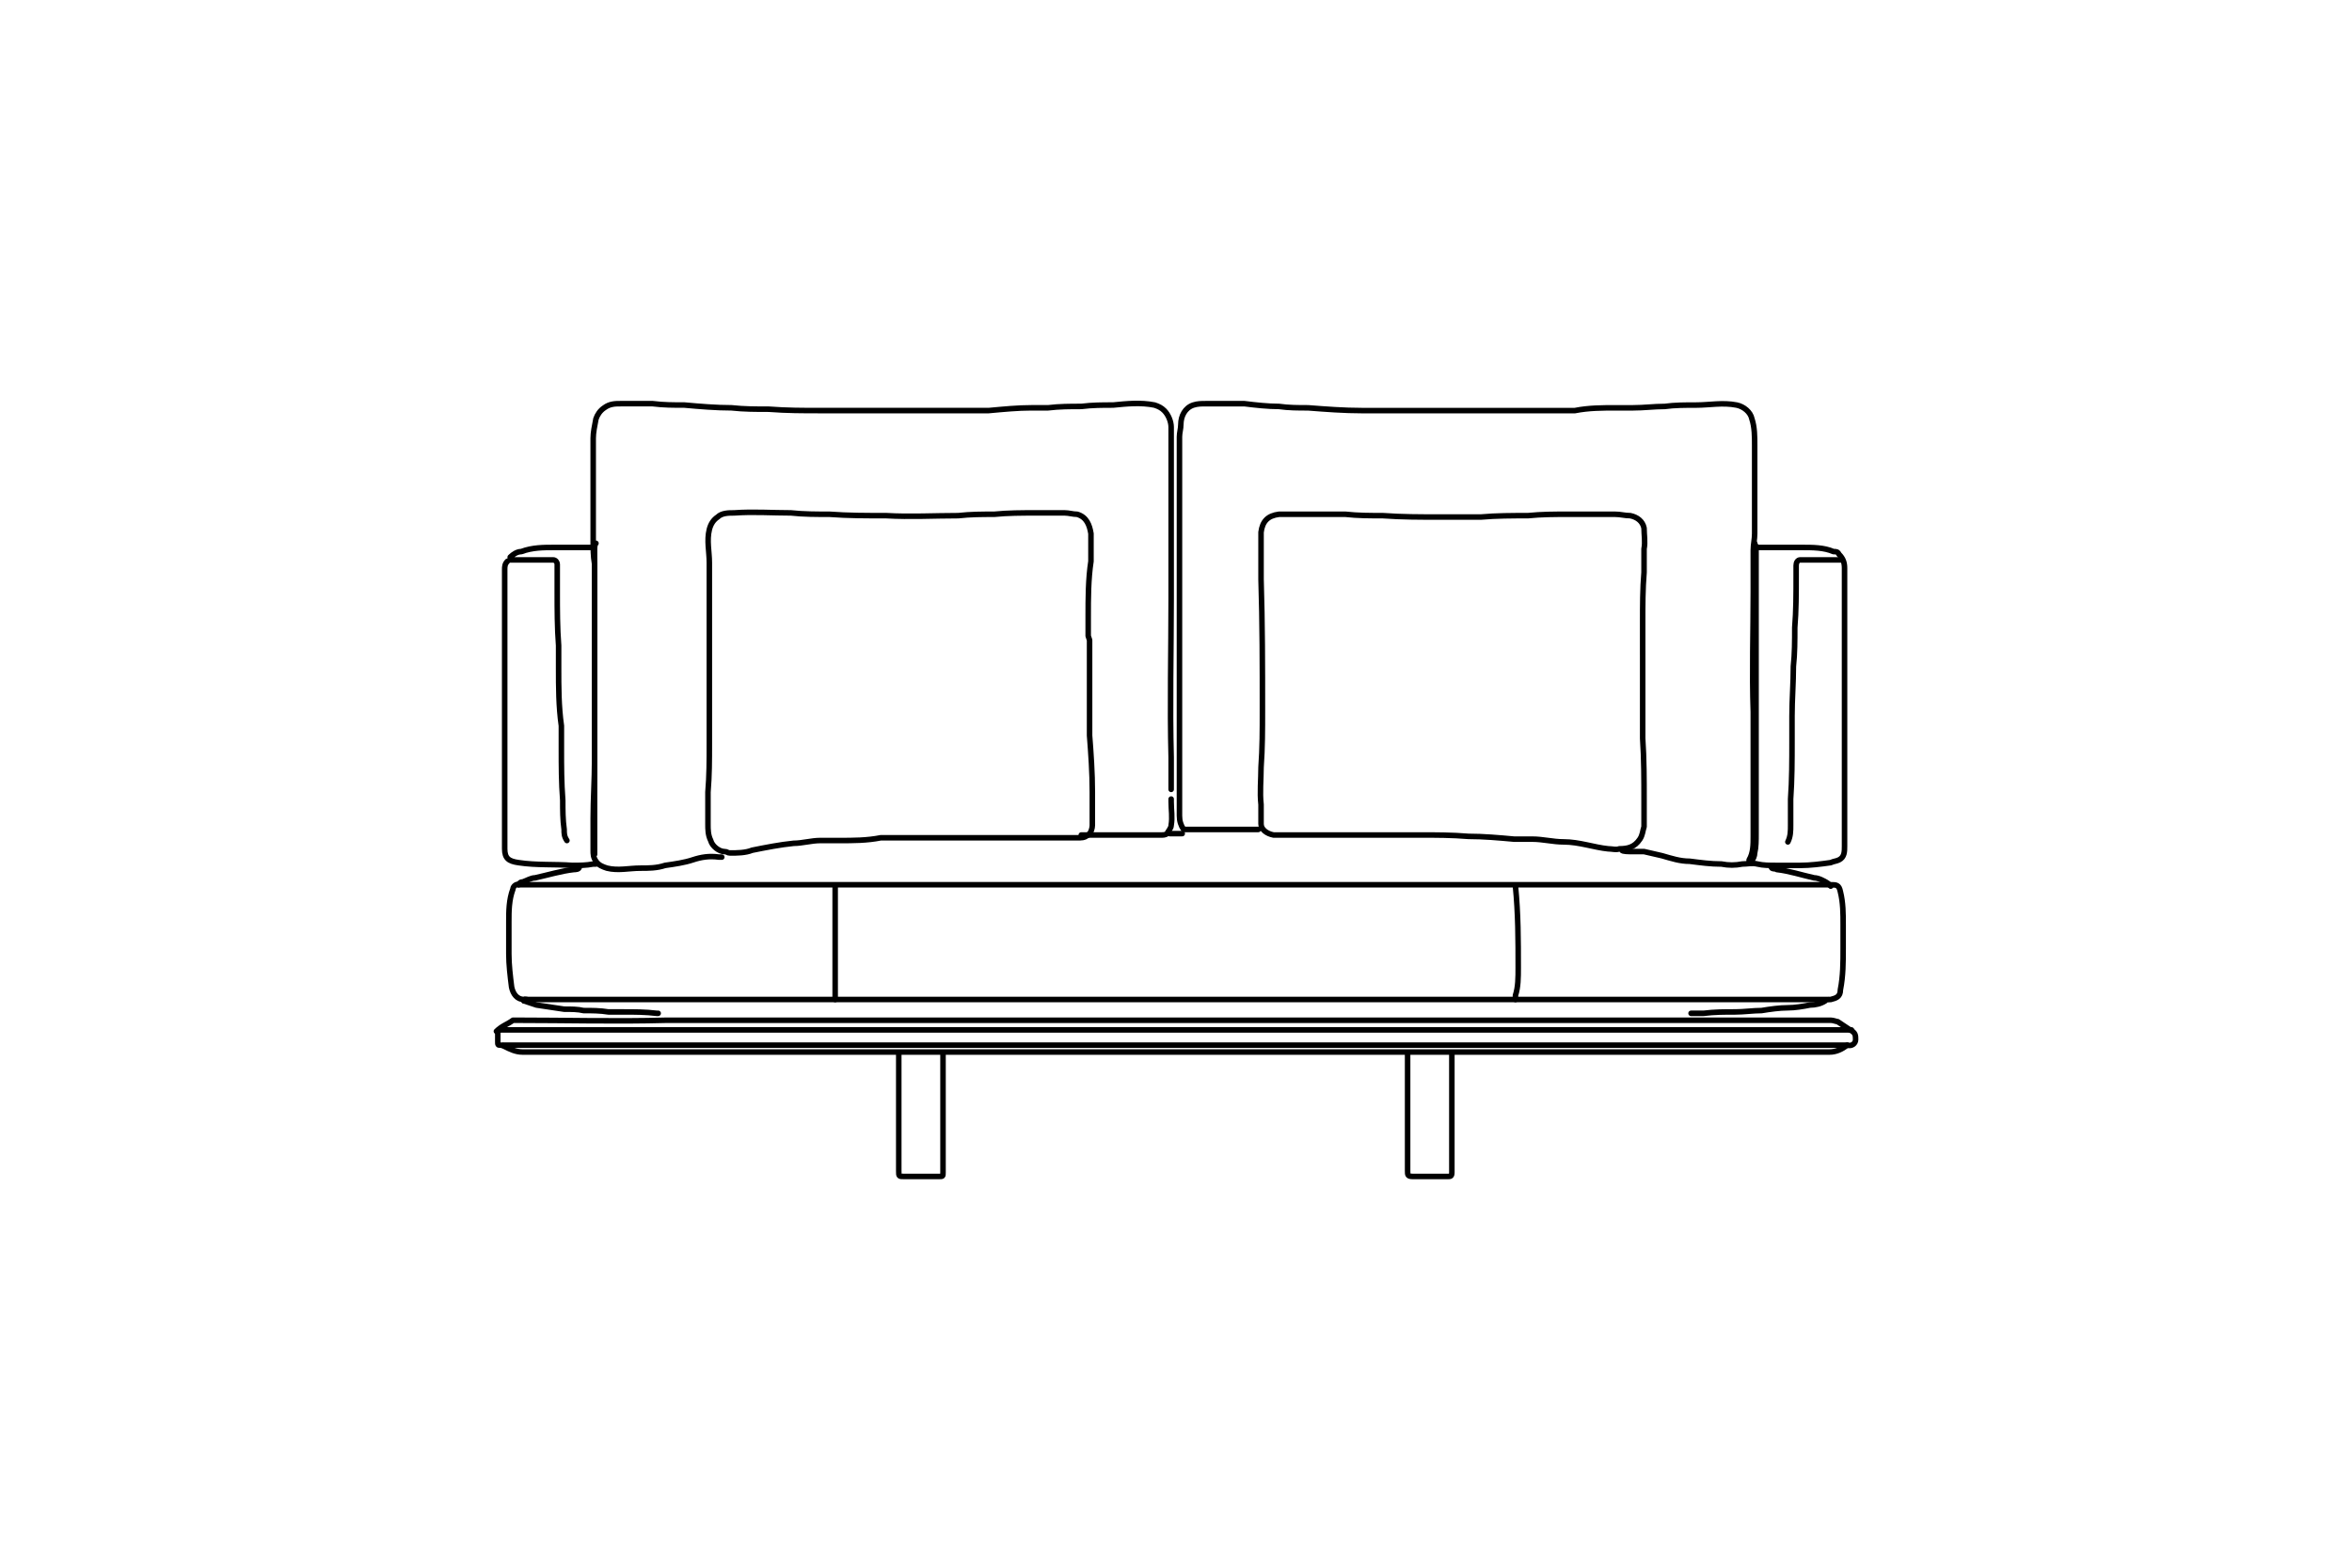 <?xml version="1.0" encoding="UTF-8"?>
<svg id="Laag_1" xmlns="http://www.w3.org/2000/svg" version="1.1" viewBox="0 0 170.1 113.4">
  <!-- Generator: Adobe Illustrator 29.1.0, SVG Export Plug-In . SVG Version: 2.1.0 Build 142)  -->
  <defs>
    <style>
      .st0 {
        fill: none;
        stroke: #000;
        stroke-linecap: round;
        stroke-linejoin: round;
        stroke-width: .4px;
      }
    </style>
  </defs>
  <path class="st0" d="M37.9,72.4c0-.2.2-.1.3-.1.7,0,1.5,0,2.2,0,.5,0,.9,0,1.4,0,.5,0,1.1,0,1.6,0,5.2,0,10.4,0,15.6,0,.6,0,1.3,0,1.9,0,15.8,0,31.6,0,47.4,0,.7,0,1.3,0,2,0,5,0,10.1,0,15.1,0,1,0,1.9,0,2.9,0,1.1,0,2.1,0,3.2,0,.2,0,.5,0,.7,0,0,0,0,0,0,0,0,0,0,0,0,0"/>
  <path class="st0" d="M133.6,75.6c-.4.3-.8.5-1.3.5-8.9,0-17.8,0-26.7,0-1.2,0-2.3,0-3.5,0-.2,0-.4,0-.6,0-10.9,0-21.8,0-32.7,0-1.2,0-2.5,0-3.7,0-.1,0-.3,0-.4,0-9,0-17.9,0-26.9,0-.5,0-.9-.2-1.3-.4,0,0-.2-.1-.3-.1-.2,0-.2,0-.2-.3,0-.2,0-.4,0-.6,0-.2.1-.2.3-.2.7,0,1.4,0,2.1,0,.9,0,1.8,0,2.7,0,.6,0,1.2,0,1.8,0,.5,0,.9,0,1.4,0,.5,0,1,0,1.4,0,.6,0,1.2,0,1.8,0s1.4,0,2,0c.7,0,1.4,0,2.1,0,.5,0,.9,0,1.4,0,.6,0,1.1,0,1.7,0,.3,0,.6,0,1,0,.5,0,1,0,1.6,0h20.2c1,0,1.9,0,2.9,0,1.2,0,2.5,0,3.7,0,1.1,0,2.2,0,3.3,0,1.2,0,2.4,0,3.6,0,.8,0,1.6,0,2.4,0,1.2,0,2.4,0,3.6,0,.6,0,1.3,0,1.9,0,.5,0,1,0,1.5,0,.4,0,.8,0,1.2,0,1.8,0,3.6,0,5.3,0h3c.8,0,1.6,0,2.4,0,.7,0,1.4,0,2.1,0,.8,0,1.6,0,2.3,0,.7,0,1.4,0,2.1,0,.9,0,1.8,0,2.6,0,.6,0,1.1,0,1.7,0,.6,0,1.2,0,1.8,0,.4,0,.7,0,1.1,0,.4,0,.8,0,1.2,0,.8,0,1.6,0,2.3,0,.4,0,.7,0,1.1,0,.7,0,1.3,0,2,0,.4,0,.8,0,1.1,0,0,0,0,0,.2,0"/>
  <path class="st0" d="M118.8,47.3c0-.8,0-1.5,0-2.3,0-1.2,0-2.4.1-3.6,0-.6,0-1.2,0-1.7.1-.5,0-1,0-1.5-.1-.5-.5-.8-1-.9-.4,0-.7-.1-1.1-.1-1.1,0-2.3,0-3.4,0-1,0-1.9,0-2.9.1-1.1,0-2.3,0-3.4.1-1,0-2,0-3,0-1.4,0-2.7,0-4.1-.1-.9,0-1.8,0-2.7-.1-.5,0-1,0-1.5,0-.7,0-1.4,0-2.2,0-.4,0-.7,0-1.1,0-.8.1-1.2.5-1.3,1.3,0,.5,0,1,0,1.5,0,.6,0,1.3,0,1.9.1,3.2.1,6.3.1,9.5,0,1.4,0,2.7-.1,4.1,0,.9-.1,1.8,0,2.7,0,.5,0,.9,0,1.4,0,.4.4.7.9.8,0,0,0,0,.1,0,1.2,0,2.4,0,3.6,0,1.3,0,2.6,0,3.9,0,1,0,2,0,3,0,1.2,0,2.3,0,3.5.1,1.1,0,2.2.1,3.3.2.4,0,.9,0,1.3,0,.8,0,1.5.2,2.3.2,1.1,0,2.2.4,3.2.5.3,0,.6.1.8,0,.6,0,1.1-.1,1.5-.7.2-.3.2-.6.3-.9,0-.4,0-.8,0-1.2,0-.2,0-.5,0-.7,0-1.5,0-3-.1-4.5v-6.3Z"/>
  <path class="st0" d="M126.5,62.4c0,0,0-.1,0-.2.3-.5.3-1.1.3-1.7,0-.7,0-1.3,0-2,0-.8,0-1.6,0-2.3,0-.7,0-1.3,0-2,0-.9,0-1.8,0-2.7-.1-2.9,0-5.8,0-8.7,0-1,0-2,0-3,0-.4.1-.8.1-1.2,0,0,0-.1,0-.2,0-1.2,0-2.4,0-3.7,0-.8,0-1.7,0-2.5,0-.6,0-1.3-.2-1.9-.1-.5-.6-.9-1.1-1-1-.2-2,0-2.9,0-.8,0-1.6,0-2.3.1-.8,0-1.5.1-2.3.1-.4,0-.8,0-1.2,0-1,0-2,0-3,.2-.3,0-.6,0-.9,0-1,0-2,0-3,0-1.7,0-3.4,0-5.2,0-1.3,0-2.5,0-3.8,0-.8,0-1.7,0-2.5,0-1.3,0-2.6-.1-3.9-.2-.7,0-1.4,0-2.1-.1-.8,0-1.7-.1-2.5-.2-.9,0-1.9,0-2.8,0-.3,0-.6,0-.9.1-.6.2-.9.8-.9,1.4,0,.3-.1.6-.1.9,0,.2,0,.3,0,.4,0,1.5,0,3,0,4.5,0,3,0,6,0,9s0,2.2,0,3.2c0,1,0,1.9,0,2.9,0,1.3,0,2.7,0,4,0,1,0,2,0,3.1,0,.1,0,.2,0,.3,0,.4.1.7.3,1,0,0,.1,0,.2,0,.3,0,.6,0,.9,0,.4,0,.9,0,1.3,0h3"/>
  <path class="st0" d="M78.7,46c0-.5,0-.9,0-1.4,0-1.3,0-2.7.2-4,0-.3,0-.6,0-1,0-.4,0-.7,0-1-.1-.6-.3-1.2-1-1.4-.3,0-.6-.1-.9-.1-.7,0-1.4,0-2.1,0-1,0-2,0-3,.1-.9,0-1.7,0-2.6.1-1.7,0-3.5.1-5.2,0-1.4,0-2.8,0-4.1-.1-.9,0-1.9,0-2.8-.1-1.4,0-2.7-.1-4.1,0-.4,0-.9,0-1.2.3-.3.2-.5.5-.6.9-.2.8,0,1.6,0,2.4,0,.4,0,.8,0,1.2,0,1.1,0,2.3,0,3.4,0,1.9,0,3.8,0,5.7,0,.9,0,1.8,0,2.8,0,1.2,0,2.3-.1,3.5,0,.8,0,1.5,0,2.3,0,.4,0,.8.2,1.2.1.4.6.8,1,.8.2,0,.2.1.4.1.5,0,1.1,0,1.6-.2,1-.2,2-.4,3-.5.6,0,1.3-.2,1.9-.2.5,0,.9,0,1.4,0,1,0,2,0,3-.2.3,0,.6,0,.9,0,.6,0,1.2,0,1.8,0,1.1,0,2.2,0,3.4,0,.8,0,1.6,0,2.4,0,1.4,0,2.7,0,4.1,0,.6,0,1.2,0,1.8,0,.3,0,.5-.1.7-.3.1-.1.2-.4.2-.6,0-.8,0-1.6,0-2.4,0-1.4-.1-2.8-.2-4.1,0-.6,0-1.1,0-1.7,0-1.2,0-2.4,0-3.6v-1.6Z"/>
  <path class="st0" d="M42.9,39.6c-.9,0-1.9,0-2.8,0-.8,0-1.6,0-2.4.3-.3,0-.6.2-.8.4,0,0,0,.1,0,.2,0,0,.1,0,.2,0,.3,0,.5,0,.8,0,.5,0,1.1,0,1.6,0,.2,0,.3,0,.5,0,.2,0,.3.2.3.3,0,.7,0,1.3,0,2,0,1.3,0,2.6.1,3.9,0,.5,0,1.1,0,1.6,0,1.4,0,2.8.2,4.2,0,.6,0,1.2,0,1.7,0,1.2,0,2.4.1,3.7,0,.7,0,1.4.1,2.1,0,.3,0,.5.2.8"/>
  <path class="st0" d="M101.8,76.2c0,2.8,0,5.7,0,8.5,0,.3,0,.4.4.4.8,0,1.7,0,2.5,0,.2,0,.3,0,.3-.3,0,0,0,0,0-.1v-8.5"/>
  <path class="st0" d="M65,76.2c0,2.8,0,5.7,0,8.5,0,.4,0,.4.4.4.8,0,1.7,0,2.5,0,.3,0,.3,0,.3-.3,0-1.8,0-3.5,0-5.3v-3.2"/>
  <path class="st0" d="M43.1,39.3c-.1.1-.1.3-.1.5,0,.8,0,1.5,0,2.3,0,1.8,0,3.6,0,5.4,0,1,0,2,0,3,0,.9,0,1.9,0,2.8,0,1.1,0,2.1,0,3.2,0,.4,0,.8,0,1.2,0,.8,0,1.6,0,2.5,0,.5,0,1,0,1.5,0,0,0,0,0,.1"/>
  <path class="st0" d="M37.9,72.3c-.5,0-.8-.4-.9-.9-.1-.8-.2-1.6-.2-2.4,0-.8,0-1.5,0-2.3,0-.8,0-1.6.3-2.4,0-.2.3-.4.4-.3.3,0,.6,0,.8,0,.3,0,.5,0,.8,0,6,0,12,0,18,0,2.2,0,4.4,0,6.6,0,1.7,0,3.4,0,5,0,1.2,0,2.3,0,3.5,0,.7,0,1.5,0,2.2,0,.7,0,1.4,0,2,0,.8,0,1.5,0,2.3,0,.5,0,1,0,1.5,0,1.2,0,2.5,0,3.7,0,.6,0,1.3,0,1.9,0,.7,0,1.4,0,2.1,0,.5,0,1,0,1.5,0,.5,0,.9,0,1.4,0,.7,0,1.4,0,2.1,0,.6,0,1.1,0,1.7,0,.6,0,1.2,0,1.8,0,.4,0,.9,0,1.3,0,.3,0,.7,0,1,0,.5,0,1.1,0,1.6,0,1.8,0,3.5,0,5.3,0,2.1,0,4.2,0,6.4,0,6.3,0,12.5,0,18.8,0,.5,0,.9,0,1.4,0,0,0,.1,0,.2,0,.4,0,.6,0,.7.5.2.8.2,1.6.2,2.4,0,.6,0,1.1,0,1.7,0,1,0,2-.2,3,0,.5-.3.6-.7.7,0,0,0,0-.1,0"/>
  <path class="st0" d="M127.1,39.6c1.1,0,2.1,0,3.2,0,.8,0,1.6,0,2.3.3.2,0,.3,0,.4.2.3.3.4.6.4,1,0,1,0,2.1,0,3.1,0,1.1,0,2.2,0,3.3,0,1.3,0,2.6,0,4,0,1.2,0,2.5,0,3.7,0,1,0,2,0,3.1,0,1,0,1.9,0,2.9,0,.4,0,.8-.4,1-.2.1-.4.1-.6.2-.7.1-1.5.2-2.2.2-.6,0-1.2,0-1.8,0-.4,0-.9,0-1.3-.1-.4-.1-.7,0-1.1,0-.5.1-1,.1-1.5,0-.8,0-1.5-.1-2.3-.2-.7,0-1.3-.2-2-.4-.4-.1-.9-.2-1.3-.3-.3,0-.7,0-1,0,0,0-.6,0-.6-.1"/>
  <path class="st0" d="M126.9,39.3c0,.1.2.3.1.4,0,0,0,.1,0,.2,0,3.8,0,7.6,0,11.5,0,1.3,0,2.6,0,3.8,0,.4,0,.8,0,1.2,0,1.3,0,2.6,0,3.9,0,.5,0,1-.1,1.4,0,.2-.1.5-.3.6"/>
  <path class="st0" d="M36.4,75.6s0,0,.2,0c0,0,.1,0,.2,0h50.5c15.3,0,30.7,0,46,0,.1,0,.2,0,.3,0,.3.1.6-.1.6-.4,0-.3,0-.5-.4-.7-.3-.2-.6-.4-.9-.6-.1,0-.3-.1-.5-.1-3,0-6,0-9,0-.4,0-.9,0-1.3,0-.5,0-1.1,0-1.7,0s-1.5,0-2.2,0c-.5,0-1,0-1.6,0-.8,0-1.5,0-2.3,0-1.7,0-3.4,0-5.1,0h-21.7c-1.4,0-2.9,0-4.3,0-.8,0-1.6,0-2.4,0-1.1,0-2.2,0-3.3,0-1,0-2,0-2.9,0h-21c-1,0-2,0-3,0-.8,0-1.6,0-2.4,0-3.6.1-7.3,0-10.9,0,0,0-.1,0-.2,0-.4.3-.8.4-1.2.8"/>
  <path class="st0" d="M132,72.4c-.3.2-.7.3-1.1.3-.5.1-1.1.2-1.6.2-.6,0-1.3.1-1.9.2-.6,0-1.3.1-1.9.1-.8,0-1.5,0-2.3.1-.2,0-.5,0-.7,0,0,0-.1,0-.2,0"/>
  <path class="st0" d="M37.9,72.4c.3.1.6.2.9.3.7.1,1.3.2,2,.3.5,0,1,0,1.4.1.6,0,1.2,0,1.8.1.4,0,.7,0,1.1,0,.8,0,1.6,0,2.4.1,0,0,0,0,.1,0"/>
  <path class="st0" d="M133.2,40.5c-.3,0-.7,0-1,0-.5,0-1,0-1.5,0-.2,0-.3,0-.5,0-.2,0-.3.2-.3.4,0,.3,0,.5,0,.8,0,1.2,0,2.5-.1,3.7,0,.9,0,1.9-.1,2.8,0,1.2-.1,2.4-.1,3.6,0,.6,0,1.2,0,1.8,0,1.4,0,2.8-.1,4.2,0,.6,0,1.3,0,1.9,0,.4,0,.8-.2,1.2"/>
  <path class="st0" d="M36.7,40.6c-.2.2-.2.4-.2.6,0,1.1,0,2.1,0,3.2,0,.7,0,1.3,0,2,0,1.7,0,3.5,0,5.2,0,1.1,0,2.3,0,3.4,0,1.2,0,2.3,0,3.5,0,1,0,1.9,0,2.9,0,.7.3.9,1,1,1.3.2,2.6.1,3.9.2.5,0,1,0,1.5-.1,0,0,.1,0,.2,0"/>
  <path class="st0" d="M84.7,57.1c0-.8,0-1.6,0-2.3-.1-3.8,0-7.7,0-11.5,0-.5,0-1,0-1.5,0-2.1,0-4.1,0-6.2,0-1.2,0-2.3,0-3.5,0-.4,0-.8,0-1.2,0-.4-.2-.9-.5-1.2-.2-.2-.4-.3-.7-.4-1-.2-2-.1-3,0-.8,0-1.5,0-2.3.1-.8,0-1.6,0-2.4.1-.4,0-.8,0-1.2,0-1,0-2,.1-3.1.2-.6,0-1.2,0-1.8,0-1.3,0-2.5,0-3.8,0-1.4,0-2.8,0-4.1,0-.8,0-1.7,0-2.5,0-1.2,0-2.4,0-3.7-.1-.9,0-1.8,0-2.7-.1-1.1,0-2.3-.1-3.4-.2-.8,0-1.5,0-2.3-.1-.8,0-1.5,0-2.3,0-.4,0-.8,0-1.2.3-.3.2-.5.5-.6.8-.1.5-.2,1-.2,1.4,0,1,0,2,0,3,0,.8,0,1.5,0,2.3,0,.7,0,1.4,0,2.1,0,.6,0,1.1.1,1.7,0,.2,0,.3,0,.5,0,2.6,0,5.1,0,7.7,0,1.2,0,2.5,0,3.7,0,.8,0,1.5,0,2.3,0,1.4-.1,2.8-.1,4.2v.5s0,1.8,0,1.8c0,.3,0,.5.2.8.2.3.5.4.8.5.8.2,1.6,0,2.4,0,.6,0,1.2,0,1.8-.2.7-.1,1.4-.2,2-.4.6-.2,1.2-.3,1.9-.2,0,0,.1,0,.2,0"/>
  <path class="st0" d="M78.2,60.4c.3,0,.5,0,.7,0,0,0,.1,0,.2,0,1.1,0,2.2,0,3.3,0,.5,0,1,0,1.6,0,.1,0,.3,0,.4-.1.1-.2.3-.4.3-.6.1-.6,0-1.1,0-1.7,0,0,0-.2,0-.2"/>
  <path class="st0" d="M60.4,64.1c0,.5,0,.9,0,1.4,0,.4,0,.8,0,1.2,0,1.1,0,2.2,0,3.4,0,.5,0,1,0,1.4,0,.3,0,.5,0,.8"/>
  <path class="st0" d="M128.1,62.7c0,.2.3.1.4.2.9.1,1.8.4,2.7.6.3,0,.7.2,1,.4,0,0,.1.1.2.2"/>
  <path class="st0" d="M41.9,62.7c0,.2-.3.2-.4.2-.9.1-1.9.4-2.8.6-.3,0-.6.2-.9.3-.1,0-.2,0-.3.2"/>
  <path class="st0" d="M109.6,64.1c.2,2,.2,3.9.2,5.9,0,.7,0,1.4-.2,2,0,0,0,.2,0,.3"/>
  <path class="st0" d="M85.5,60.3c-.3,0-.6,0-.9,0"/>
</svg>